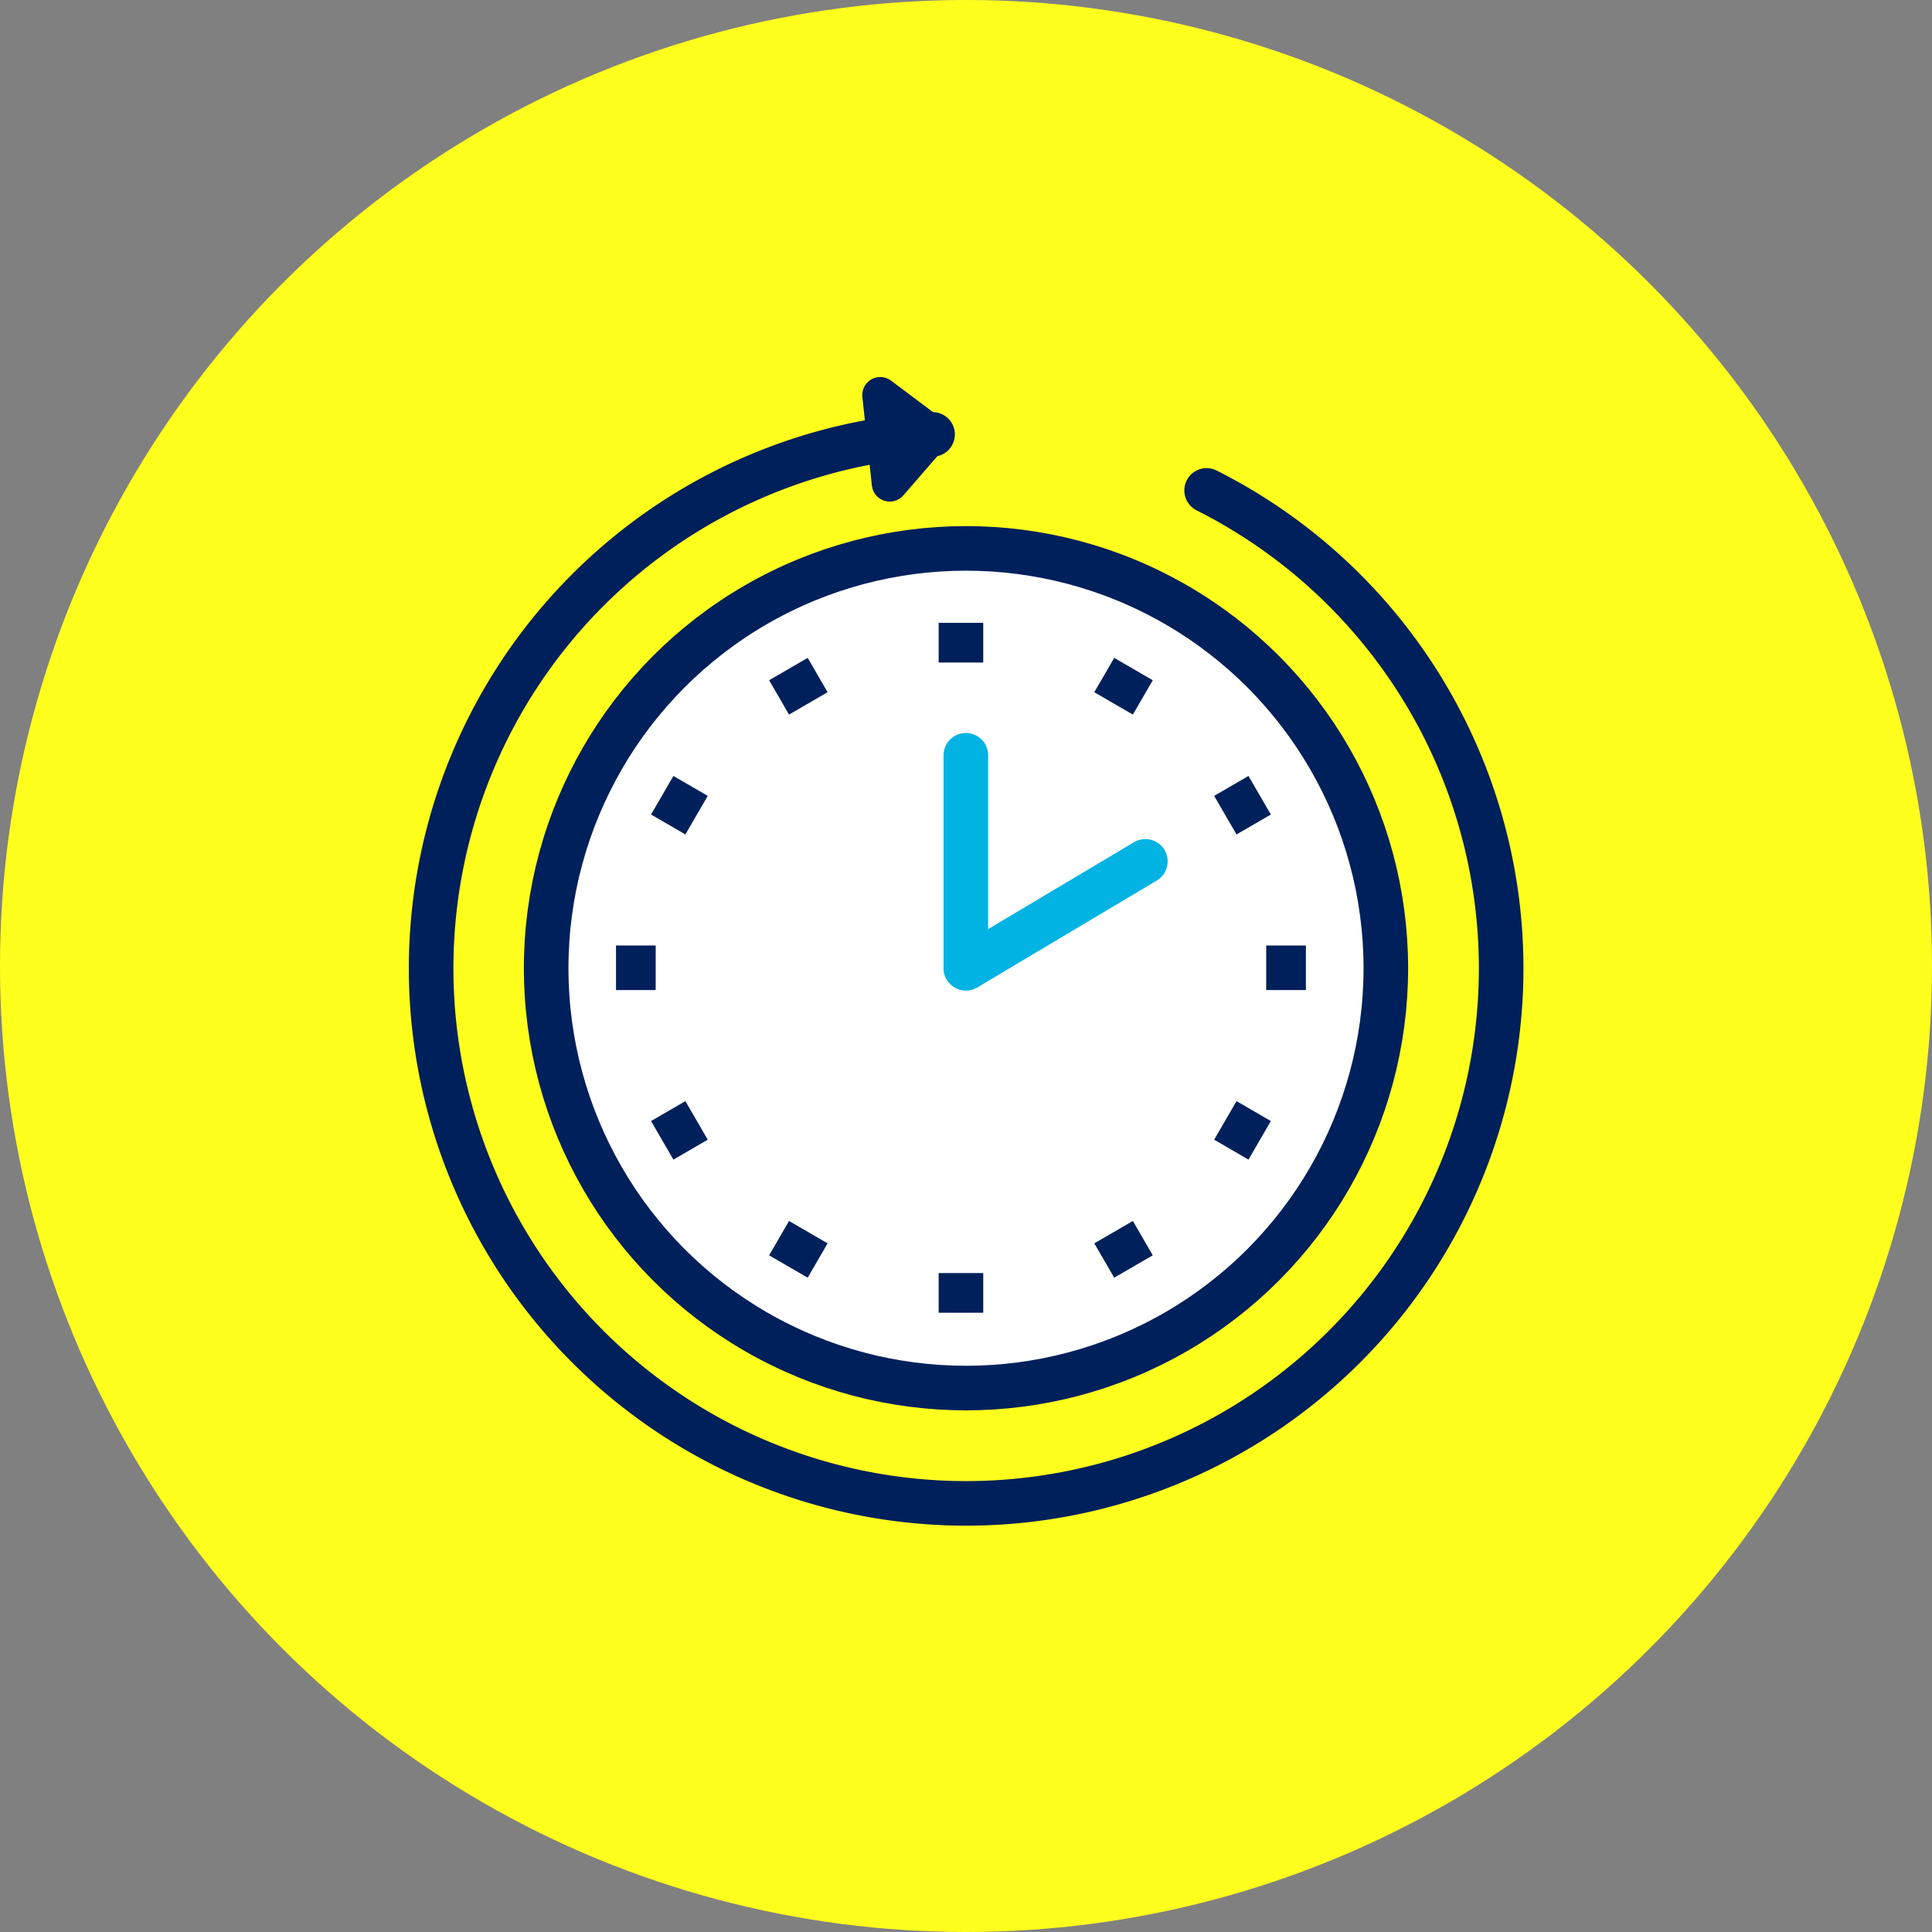 <svg xmlns="http://www.w3.org/2000/svg" viewBox="0 0 130 130"><rect x="0" y="0" width="130" height="130" fill="#808080" stroke="none"/><defs><style>.cls-1{fill:#ffff1e;}.cls-2{fill:#fff;}.cls-2,.cls-4,.cls-5,.cls-6{stroke:#00205b;}.cls-2,.cls-3,.cls-5,.cls-6{stroke-linecap:round;}.cls-2,.cls-3,.cls-4,.cls-5,.cls-6{stroke-linejoin:round;}.cls-2,.cls-3,.cls-4,.cls-5{stroke-width:3px;}.cls-3,.cls-4,.cls-5{fill:none;}.cls-3{stroke:#00b3e3;}.cls-6{fill:#00205b;stroke-width:2.42px;}</style></defs><title>feature_img1</title><g id="レイヤー_2" data-name="レイヤー 2"><g id="レイヤー_1-2" data-name="レイヤー 1"><circle class="cls-1" cx="65" cy="65" r="65"/><circle class="cls-2" cx="65" cy="65.15" r="28.25"/><line class="cls-3" x1="64.99" y1="65.14" x2="64.99" y2="50.82"/><line class="cls-4" x1="64.66" y1="44.58" x2="64.66" y2="41.91"/><line class="cls-4" x1="74.93" y1="47.33" x2="76.27" y2="45.02"/><line class="cls-3" x1="65" y1="65.15" x2="77.07" y2="57.96"/><line class="cls-4" x1="82.45" y1="54.85" x2="84.76" y2="53.51"/><line class="cls-4" x1="85.2" y1="65.12" x2="87.87" y2="65.12"/><line class="cls-4" x1="82.45" y1="75.39" x2="84.76" y2="76.73"/><line class="cls-4" x1="74.93" y1="82.91" x2="76.27" y2="85.22"/><line class="cls-4" x1="64.66" y1="85.66" x2="64.66" y2="88.33"/><line class="cls-4" x1="54.39" y1="82.91" x2="53.05" y2="85.22"/><line class="cls-4" x1="46.87" y1="75.39" x2="44.56" y2="76.73"/><line class="cls-4" x1="44.12" y1="65.12" x2="41.45" y2="65.12"/><line class="cls-4" x1="46.87" y1="54.85" x2="44.56" y2="53.51"/><line class="cls-4" x1="54.39" y1="47.33" x2="53.05" y2="45.02"/><path class="cls-5" d="M81.19,33a36,36,0,1,1-18.44-3.77"/><polygon class="cls-6" points="59.87 32.54 62.75 29.22 59.23 26.58 59.87 32.54"/></g></g></svg>